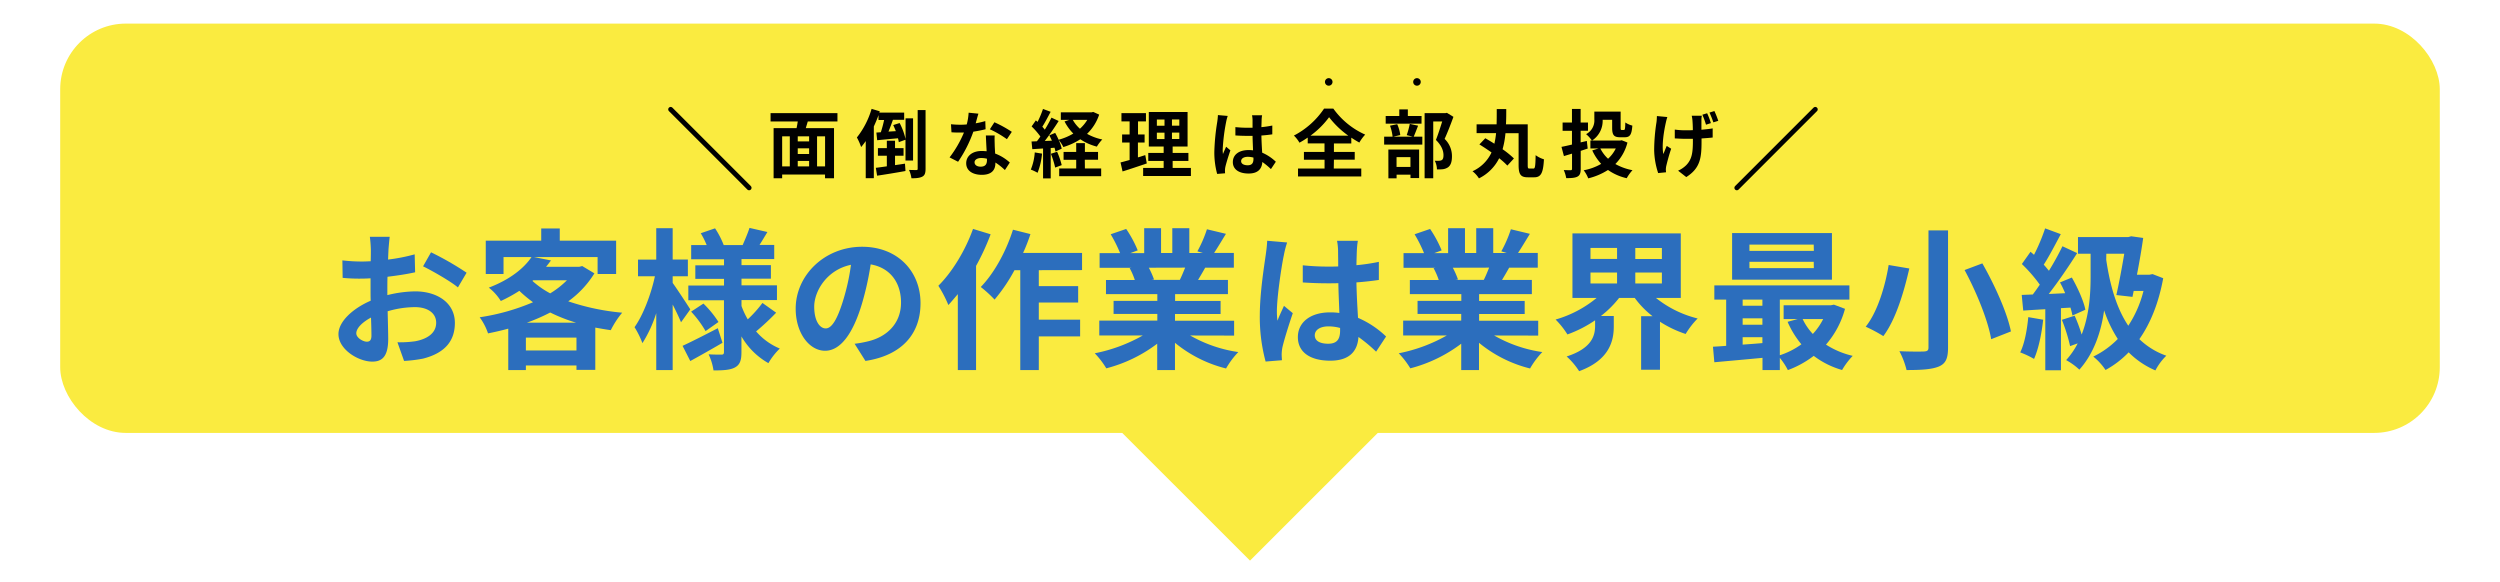 <svg id="レイヤー_1" data-name="レイヤー 1" xmlns="http://www.w3.org/2000/svg" viewBox="0 0 1020 237.37"><defs><style>.cls-1{fill:#faeb40;}.cls-2{fill:none;stroke:#000;stroke-linecap:round;stroke-miterlimit:10;stroke-width:2px;}.cls-3{fill:#2c6ebd;}</style></defs><rect class="cls-1" x="24.56" y="9.63" width="970.87" height="167" rx="26.78"/><path d="M329.58,49.55c-.27.94-.57,1.85-.82,2.73h11.52V72.74h-3.67V71.2H319.12v1.54h-3.49V52.28H325c.18-.88.37-1.82.49-2.73H314.39v-3.4h27.29v3.4ZM319.12,67.89h3.12V55.61h-3.12Zm11-12.28h-4.64V57.7h4.64Zm0,4.91h-4.64v2.31h4.64Zm-4.64,7.37h4.64V65.65h-4.64Zm11.15-12.28h-3.27V67.89h3.27Z"/><path d="M369.44,65.49V57l-2.73,1a13.62,13.62,0,0,0-.33-1.58c-3,.27-6.06.55-8.49.79l-.33-3.13,1.82-.12c.48-1.48,1-3.33,1.33-5h-2.28v-2c-.54,1.55-1.21,3.12-1.91,4.64V72.71h-3.3V57.55A28.39,28.39,0,0,1,351.34,60a23.53,23.53,0,0,0-1.73-3.91,33.94,33.94,0,0,0,6-11.68l3.33,1-.18.52H368.9v2.94h-4.58c-.58,1.64-1.22,3.37-1.82,4.82l3-.18c-.33-.85-.7-1.7-1.06-2.49l2.61-.82a26.86,26.86,0,0,1,2.42,6.55V48.27h3.06V65.49Zm-4.27,1.88c1.33-.18,2.73-.39,4.06-.6l.21,3c-4,.73-8.34,1.43-11.58,1.91l-.52-3.21c1.28-.16,2.82-.37,4.49-.61V63.55h-3.64V60.43h3.64v-3h3.34v3h3.48v3.12h-3.48Zm12.46-22.46V68.8c0,1.76-.3,2.7-1.28,3.24s-2.42.7-4.48.7a12.06,12.06,0,0,0-1-3.42c1.27.06,2.54.06,3,.06s.54-.16.54-.58V44.91Z"/><path d="M398.08,50.31A34.36,34.36,0,0,0,402,49.4l.12,3.33c-1.33.34-3.11.71-5,1A52.74,52.74,0,0,1,390.9,66l-3.47-1.78a45.18,45.18,0,0,0,5.86-10.14c-.52,0-1,0-1.5,0-1.17,0-2.35,0-3.59-.11L388,50.69a37,37,0,0,0,3.81.2,25.78,25.78,0,0,0,2.62-.12,23.73,23.73,0,0,0,.77-4.79l4,.4C398.89,47.3,398.51,48.76,398.08,50.31ZM405.84,59c0,.83.11,2.21.17,3.64A18.74,18.74,0,0,1,412,66.31L410,69.38a24.65,24.65,0,0,0-3.88-3.07v.29c0,2.67-1.46,4.73-5.54,4.73-3.56,0-6.37-1.57-6.37-4.73,0-2.82,2.35-5,6.34-5,.69,0,1.32.06,2,.11-.11-2.12-.26-4.68-.31-6.43h3.59C405.75,56.52,405.81,57.72,405.84,59Zm-5.75,9c2,0,2.59-1.09,2.59-2.67v-.57a9.91,9.91,0,0,0-2.33-.29c-1.66,0-2.73.75-2.73,1.75S398.51,68,400.09,68Zm3.79-15.28,1.84-2.84a49,49,0,0,1,7.1,3.91l-2,3A42.16,42.16,0,0,0,403.88,52.75Z"/><path d="M425.15,62.68a28.22,28.22,0,0,1-1.82,7.82,18,18,0,0,0-2.76-1.31,22.18,22.18,0,0,0,1.61-7Zm23.31-15.92a19.26,19.26,0,0,1-4.94,7.85,21.48,21.48,0,0,0,6.22,2.3,15,15,0,0,0-2.22,2.91,22,22,0,0,1-6.76-3A27.12,27.12,0,0,1,433.85,60a14,14,0,0,0-1.91-2.91,18.21,18.21,0,0,1,1.24,3.57l-2.55,1.16a14.63,14.63,0,0,0-.39-1.55l-1.55.12v12.4h-3.12V60.58l-4.39.28-.31-3.13,2.18-.09c.46-.57.94-1.24,1.43-1.94a30.07,30.07,0,0,0-3.58-4.12l1.73-2.46.7.61a38.86,38.86,0,0,0,2.21-5.28l3.12,1.16c-1.09,2.06-2.3,4.39-3.39,6.09.39.42.73.85,1,1.21A55.6,55.6,0,0,0,429,48l2.94,1.36c-1.67,2.64-3.76,5.71-5.67,8.16l2.91-.12c-.34-.76-.7-1.52-1.06-2.18l2.39-1a29,29,0,0,1,1.4,2.79,23.47,23.47,0,0,0,6-2.52,19.86,19.86,0,0,1-3.58-4.94l1.94-.64h-3.45V45.82H445.4l.64-.15ZM431.3,61.92a33.09,33.09,0,0,1,1.88,5.45l-2.67,1a36.08,36.08,0,0,0-1.75-5.63Zm11.34,6.82h6.64v3.15H432.15V68.74h6.94V65.19h-5.15V62h5.15V58.4h3.55V62H448v3.18h-5.4ZM437.7,48.91a13.88,13.88,0,0,0,2.91,3.61,15.5,15.5,0,0,0,3-3.61Z"/><path d="M467.89,66.68c-3.34,1.18-7,2.33-9.89,3.27l-.82-3.67c1.07-.27,2.31-.6,3.7-1V58.16h-3.06V54.85h3.06V49.52h-3.33V46.15h10v3.37h-3.24v5.33H467v3.31h-2.73v6.06c1-.3,2-.61,3-.94Zm18,1.85V71.8H466.4V68.53h8.37V65.65h-6.28V62.4h6.28V59.79h-6.06V45.7h15.82V59.79h-6.09V62.4h6.43v3.25h-6.43v2.88ZM472,51.31h3.12V48.76H472Zm0,5.42h3.12V54.12H472Zm9.16-8h-3v2.55h3Zm0,5.36h-3v2.61h3Z"/><path d="M500.24,49.88A76.8,76.8,0,0,0,498.86,61a14.51,14.51,0,0,0,.11,1.86c.38-1,.87-2,1.29-3L502,61.34c-.81,2.36-1.73,5.28-2.07,6.84a7.55,7.55,0,0,0-.14,1.35c0,.28,0,.77.05,1.17l-3.24.26a33.43,33.43,0,0,1-1.15-9.19,90.17,90.17,0,0,1,1.18-12,26.66,26.66,0,0,0,.28-2.82l4,.35A17.78,17.78,0,0,0,500.24,49.88Zm14.5-1c0,.63-.06,1.69-.09,3a42.31,42.31,0,0,0,4.45-.66v3.59c-1.37.2-2.87.37-4.45.48.06,2.79.2,5.09.32,7a19,19,0,0,1,5.57,3.7l-2,3a29.82,29.82,0,0,0-3.51-2.9c-.17,2.75-1.72,4.71-5.6,4.71S503,69.15,503,66.14s2.47-4.91,6.38-4.91a12.17,12.17,0,0,1,1.86.11c-.05-1.78-.17-3.88-.2-5.91-.69,0-1.38,0-2,0-1.69,0-3.33-.05-5-.17V51.86a45.83,45.83,0,0,0,5,.26c.66,0,1.35,0,2,0,0-1.4,0-2.58,0-3.18a11.82,11.82,0,0,0-.21-1.9h4.11C514.83,47.56,514.77,48.25,514.74,48.88Zm-5.69,18.55c1.75,0,2.36-.92,2.36-2.61V64.3a8.93,8.93,0,0,0-2.3-.32c-1.64,0-2.73.69-2.73,1.78S507.53,67.43,509.05,67.43Z"/><path d="M544.18,68.77H555.4V72H529.59V68.77h10.83V65.16H532V62h8.4V58.52h-6.85V56.13c-1.09.75-2.22,1.45-3.37,2.09a13.13,13.13,0,0,0-2.27-2.91,33.2,33.2,0,0,0,12.31-11H544a32,32,0,0,0,13,10.61,17.31,17.31,0,0,0-2.39,3.25c-1.09-.61-2.19-1.28-3.28-2v2.36h-7.09V62h8.49v3.15h-8.49Zm5.91-13.43a36.92,36.92,0,0,1-7.82-7.52,35.3,35.3,0,0,1-7.58,7.52Z"/><path d="M578.58,51.28c-.64,1.66-1.27,3.3-1.79,4.48h3.52V59H564.73V55.76h3.45a18.77,18.77,0,0,0-1.06-4.48l2.94-.61a15.38,15.38,0,0,1,1.25,4.43l-2.85.66h7.94l-2.46-.63a32.49,32.49,0,0,0,1.25-4.58Zm1.4-.82H565.36V47.33h5.55V44.64h3.49v2.69H580ZM566.45,61H579V72.65h-3.52V71.26h-5.67v1.51h-3.34Zm3.34,3.12v4h5.67v-4ZM593,47.67c-1.06,2.91-2.39,6.39-3.6,9a9.72,9.72,0,0,1,3,7.1c0,2.21-.49,3.7-1.64,4.51a5,5,0,0,1-2.06.76,15.92,15.92,0,0,1-2.43.06,8,8,0,0,0-.88-3.51c.67,0,1.25.06,1.7,0a2.54,2.54,0,0,0,1.12-.25c.55-.33.73-1,.73-2.06,0-1.64-.67-3.82-3.09-6.18.88-2.16,1.85-5.25,2.57-7.55h-3.66V72.74h-3.52V46.15h8.55l.54-.12Z"/><path d="M625.66,68.77c.67,0,.79-1,.88-5.46A11.19,11.19,0,0,0,629.93,65c-.3,5.46-1.15,7.34-3.94,7.34h-2.64c-2.84,0-3.76-1.09-3.76-5v-13h-5.36a35.29,35.29,0,0,1-1.18,6.55,35.93,35.93,0,0,1,4.63,3.76L615,67.56a29.48,29.48,0,0,0-3.34-3,18.24,18.24,0,0,1-8.25,8.22,11.29,11.29,0,0,0-2.63-2.91,15.66,15.66,0,0,0,7.76-7.67c-1.67-1.18-3.4-2.33-4.94-3.27L606,56.4c1.15.67,2.43,1.42,3.7,2.24a33.42,33.42,0,0,0,.7-4.33h-7.95V50.73h8.16c.06-2,.06-4.09.06-6.22h3.88c0,2.1,0,4.19-.12,6.22h8.88V67.28c0,1.28.1,1.49.7,1.49Z"/><path d="M644.93,61.55v7.28c0,1.79-.33,2.67-1.3,3.21s-2.49.64-4.61.64a14.28,14.28,0,0,0-1-3.3c1.15.06,2.42.06,2.82.06s.55-.16.55-.58V62.68l-3.31,1-1-3.76c1.18-.22,2.64-.55,4.28-.94V53.37h-3.82V50h3.82V44.45h3.54V50h3v3.34h-3V58.1l2.52-.61.36,3.12ZM664,58.16a19.23,19.23,0,0,1-4.94,8.76,22.9,22.9,0,0,0,7,2.52,16.89,16.89,0,0,0-2.36,3.27,21.6,21.6,0,0,1-7.64-3.36A26.55,26.55,0,0,1,648,72.77a13.75,13.75,0,0,0-1.85-3.3,22.09,22.09,0,0,0,7.13-2.61,21.33,21.33,0,0,1-3.64-5.49l2.55-.79h-3.31V57.34h.61a13,13,0,0,0-2.36-2.61,6.28,6.28,0,0,0,3.36-6.09v-3.1h10.73v6.58c0,.82.09.91.46.91h.85c.45,0,.54-.42.6-3.06A9.07,9.07,0,0,0,666,51.24C665.73,55,665,56,662.88,56H661c-2.48,0-3.24-.87-3.24-3.85V48.88h-3.88a9.6,9.6,0,0,1-4.31,8.46H661l.67-.12Zm-11.06,2.42a14.8,14.8,0,0,0,3.15,4.19,14,14,0,0,0,3.15-4.19Z"/><path d="M679.65,50.08c-.72,3.19-1.75,9.22-1,12.78.37-.89.92-2.29,1.38-3.33l1.81,1.15c-.86,2.47-1.61,5.37-2,7a9.37,9.37,0,0,0-.18,1.41c0,.31.06.8.09,1.2l-3.22.32a31.42,31.42,0,0,1-1.63-9.31,75.5,75.5,0,0,1,.95-11.48c.11-.78.14-1.75.17-2.47l4.25.4A23.87,23.87,0,0,0,679.65,50.08Zm14.53-.86c0,.61,0,2.1,0,3.71,1.72-.15,3.33-.32,4.59-.55l0,3.73c-1.24.15-2.82.26-4.54.38v1.18c0,6.77-.52,10.94-6.23,14.58l-3.34-2.61a11,11,0,0,0,3.37-2.3c2.18-2.29,2.67-4.85,2.67-9.7v-1c-1,0-2,0-2.93,0-1.27,0-3-.09-4.46-.17V52.87a30.64,30.64,0,0,0,4.37.29c1,0,2,0,3-.06,0-1.58-.09-3.1-.15-3.88a14,14,0,0,0-.31-2h4.13C694.21,47.87,694.18,48.56,694.18,49.22Zm3.87,1-2,.66a34.92,34.92,0,0,0-1.49-4.08l1.95-.6A29.3,29.3,0,0,1,698.05,50.26Zm3-.92-2,.63a38.13,38.13,0,0,0-1.58-4l2-.63A35.86,35.86,0,0,1,701.07,49.34Z"/><path d="M543.66,33.55a1.54,1.54,0,0,1-3.07,0,1.54,1.54,0,1,1,3.07,0Z"/><path d="M579.66,33.55a1.54,1.54,0,0,1-3.07,0,1.54,1.54,0,1,1,3.07,0Z"/><polygon class="cls-1" points="510 228.73 564.14 174.63 455.86 174.63 510 228.73"/><line class="cls-2" x1="273.63" y1="44.63" x2="305.63" y2="76.63"/><line class="cls-2" x1="740.63" y1="44.63" x2="708.63" y2="76.63"/><path class="cls-3" d="M158.51,101.71c-.06,1.29-.12,2.71-.18,4.19a72.56,72.56,0,0,0,10.86-2.13l.18,7.32c-3.37.77-7.44,1.36-11.27,1.83-.06,1.77-.06,3.6-.06,5.31v2.18a49,49,0,0,1,11.33-1.53c9.08,0,16.22,4.72,16.22,12.86,0,7-3.66,12.21-13,14.58a55.83,55.83,0,0,1-7.73.94l-2.71-7.61a44.79,44.79,0,0,0,7.26-.42c4.78-.88,8.55-3.24,8.55-7.55,0-4-3.54-6.37-8.67-6.37A39.78,39.78,0,0,0,158.16,127c.11,4.66.23,9.27.23,11.27,0,7.32-2.59,9.27-6.49,9.27-5.72,0-13.81-5-13.81-11.22,0-5.13,5.9-10.5,13.16-13.63-.06-1.41-.06-2.83-.06-4.19v-4.95c-1.12.06-2.18.12-3.13.12a71.21,71.21,0,0,1-8.26-.3l-.11-7.14a66,66,0,0,0,8.14.47c1.06,0,2.24-.06,3.42-.11.06-2.07.06-3.78.06-4.78a49.61,49.61,0,0,0-.41-5.2H159C158.86,97.64,158.63,100.17,158.51,101.71Zm-8.85,37.7c1.06,0,1.89-.47,1.89-2.48,0-1.47-.06-4.19-.18-7.37-3.6,1.94-6,4.36-6,6.43C145.35,137.82,148.12,139.41,149.66,139.41Zm40.71-28.14-3.54,6c-2.83-2.42-10.56-6.84-14.22-8.61l3.25-5.72A121.37,121.37,0,0,1,190.37,111.27Z"/><path class="cls-3" d="M242.52,111.53a39.87,39.87,0,0,1-10.67,11.41,94.52,94.52,0,0,0,22,4.64,36.41,36.41,0,0,0-4.65,7.13c-2.17-.31-4.28-.68-6.32-1.05V150.9H235.2v-1.8H214.56V151h-7.19V134.09c-2.73.75-5.46,1.37-8.25,1.93a24.25,24.25,0,0,0-3.41-6.57,88.45,88.45,0,0,0,21.76-6.14,52.09,52.09,0,0,1-5.58-4.65,60.91,60.91,0,0,1-7.56,4.15,20.46,20.46,0,0,0-4.9-5.45c8.62-3.29,14.32-7.88,17.42-12.47H205.44v6.89h-7.25V98.2h22.63v-5h7.56v5h23v13.58h-7.56v-6.89H217.9l6.89,1.37c-.62.87-1.31,1.73-2,2.6h13.52l1.24-.31ZM235.2,143v-5.27H214.56V143Zm-.12-11.34a67.76,67.76,0,0,1-10.6-4.16,74.35,74.35,0,0,1-9.55,4.16Zm-17.86-17.05a36.08,36.08,0,0,0,7.26,5.08,35.77,35.77,0,0,0,6.82-5.33H217.53Z"/><path class="cls-3" d="M277.86,131.49c-.74-1.8-2.05-4.59-3.41-7.25V151h-6.7V127.77A52.18,52.18,0,0,1,262.11,140a35.87,35.87,0,0,0-3.22-6.51c3.47-4.83,6.76-13.45,8.31-20.76h-6.89v-6.82h7.44V93.11h6.7v12.78h6.2v6.82h-6.2v2.72c1.67,2.3,6.14,9.12,7.19,10.79Zm16.92,8.37c-4.34,2.54-9.17,5.27-13.14,7.44l-3.16-6.2c3.66-1.67,9.11-4.46,14.38-7.19Zm21.89-12.28a101.11,101.11,0,0,1-8.18,7.63,25.86,25.86,0,0,0,9.67,7,27.21,27.21,0,0,0-4.65,5.95,29.39,29.39,0,0,1-11-10.91v6.44c0,3.35-.62,5.09-2.6,6.2s-5,1.24-8.8,1.24a23,23,0,0,0-2-6.57c2.11.13,4.53.13,5.27.13s1-.31,1-1.06V122.5H280.84v-6H295.4v-2.73H283.69v-5.52H295.4v-2.48H282V100h6.33a34.7,34.7,0,0,0-2.42-4.84l5.83-2a34.58,34.58,0,0,1,3.53,6.82H303c.93-2.11,2.17-5,2.79-7l7.31,1.68c-1.11,1.86-2.23,3.72-3.22,5.27h6v5.76H302.53v2.48h12v5.52h-12v2.73H317v6H302.53v2.42a33.47,33.47,0,0,0,2.55,5.45,48.41,48.41,0,0,0,6-6.69ZM287,123.86a42.47,42.47,0,0,1,6.14,7.51l-5.27,3.72a43.36,43.36,0,0,0-5.89-7.94Z"/><path class="cls-3" d="M353.1,147.26l-4.42-7a45.25,45.25,0,0,0,5.49-1c7.55-1.77,13.45-7.2,13.45-15.81,0-8.14-4.43-14.22-12.39-15.58a119.73,119.73,0,0,1-3.54,16c-3.54,11.92-8.62,19.24-15.05,19.24s-12-7.2-12-17.17c0-13.63,11.81-25.26,27.09-25.26,14.63,0,23.84,10.15,23.84,23C375.59,136.17,368,145,353.1,147.26ZM336.88,134c2.48,0,4.78-3.72,7.2-11.68a88.4,88.4,0,0,0,3.12-14.28c-9.73,2-15,10.62-15,17.11C332.22,131.15,334.58,134,336.88,134Z"/><path class="cls-3" d="M404.18,95.59a96.63,96.63,0,0,1-5.95,12.9V151h-7.44V120c-1.31,1.55-2.61,3.1-3.85,4.46a50.24,50.24,0,0,0-4.09-7.87c5.64-5.58,11-14.38,14.14-23.19Zm19.65,14.64v6.51h16.06v6.69H423.83v7h16.86v6.82H423.83V151h-7.56V110.23h-2.36a68.91,68.91,0,0,1-8.12,12,49.88,49.88,0,0,0-5.64-5.14c5.45-5.58,10.35-14.51,13.14-23.37l7.13,1.79a72.64,72.64,0,0,1-3,7.69h24.06v7Z"/><path class="cls-3" d="M485.58,136.88a55.15,55.15,0,0,0,19.65,6.76,34.33,34.33,0,0,0-5,6.7,52.89,52.89,0,0,1-20.84-10.48V151h-7.25V140.23a58.83,58.83,0,0,1-20.77,10.05,34.21,34.21,0,0,0-4.71-6.14,65.1,65.1,0,0,0,19.59-7.26H448.51v-6.07h23.68v-2.73H454.34v-5.33h17.85V120H451.24v-5.77H463a27.57,27.57,0,0,0-2.1-4.83l.74-.13h-13v-6H457a56.24,56.24,0,0,0-3.84-7.69l6.32-2.17a46.67,46.67,0,0,1,4.71,8.74l-3,1.12h5.64V93.11h6.88v10.11h4.59V93.11h6.94v10.11h5.52l-2.23-.68a50.51,50.51,0,0,0,3.9-9l7.75,1.86c-1.73,2.85-3.41,5.64-4.83,7.81h8.06v6H491.72c-1,1.8-2,3.48-2.91,5H501V120H479.44v2.79H498v5.33h-18.6v2.73h24.12v6.07Zm-16.86-27.65a34.35,34.35,0,0,1,2.11,4.78l-1.06.18h11.6c.74-1.48,1.48-3.28,2.17-5Z"/><path class="cls-3" d="M523.8,104.19c-.88,4-2.83,16.93-2.83,22.83a27.5,27.5,0,0,0,.24,3.84c.76-2.07,1.77-4.08,2.65-6.08l3.6,3c-1.65,4.84-3.54,10.86-4.25,14a17.29,17.29,0,0,0-.29,2.77c0,.6.06,1.6.12,2.42l-6.67.54A69.36,69.36,0,0,1,514,128.61c0-8.91,1.77-20.06,2.42-24.6.23-1.65.53-3.9.59-5.78l8.14.7A38.88,38.88,0,0,0,523.8,104.19Zm29.8-2.07c-.06,1.3-.12,3.48-.18,6.08a81.82,81.82,0,0,0,9.15-1.36v7.38c-2.83.41-5.9.76-9.15,1,.12,5.72.42,10.44.65,14.46a38.38,38.38,0,0,1,11.45,7.61l-4.07,6.19a62.9,62.9,0,0,0-7.2-6c-.35,5.67-3.54,9.68-11.51,9.68-8.14,0-13.21-3.42-13.21-9.62,0-6,5.07-10.09,13.1-10.09a25.81,25.81,0,0,1,3.83.24c-.12-3.66-.35-8-.41-12.16-1.42.06-2.83.06-4.19.06-3.48,0-6.85-.12-10.33-.35v-7a99.6,99.6,0,0,0,10.33.53c1.36,0,2.77,0,4.13-.06,0-2.89-.06-5.31-.06-6.55a25.78,25.78,0,0,0-.41-3.9H554A36.63,36.63,0,0,0,553.6,102.12Zm-11.68,38.12c3.6,0,4.84-1.89,4.84-5.37v-1.06a18,18,0,0,0-4.72-.65c-3.37,0-5.61,1.41-5.61,3.66C536.43,139.23,538.79,140.24,541.92,140.24Z"/><path class="cls-3" d="M609.61,136.88a55.15,55.15,0,0,0,19.65,6.76,34.79,34.79,0,0,0-5,6.7,52.78,52.78,0,0,1-20.83-10.48V151h-7.25V140.23a59,59,0,0,1-20.77,10.05,34.73,34.73,0,0,0-4.72-6.14,65.16,65.16,0,0,0,19.6-7.26h-17.8v-6.07h23.69v-2.73H578.36v-5.33h17.86V120h-21v-5.77H587a27.61,27.61,0,0,0-2.11-4.83l.75-.13h-13v-6H581a55.2,55.2,0,0,0-3.85-7.69l6.33-2.17a47.87,47.87,0,0,1,4.71,8.74l-3,1.12h5.64V93.11h6.88v10.11h4.59V93.11h6.94v10.11h5.52l-2.23-.68a49.84,49.84,0,0,0,3.91-9l7.75,1.86c-1.74,2.85-3.41,5.64-4.84,7.81h8.06v6H615.74c-1,1.8-2,3.48-2.91,5H625V120H603.47v2.79h18.6v5.33h-18.6v2.73h24.12v6.07Zm-16.87-27.65a33.2,33.2,0,0,1,2.11,4.78l-1.05.18h11.59c.75-1.48,1.49-3.28,2.17-5Z"/><path class="cls-3" d="M675.64,121.57a44,44,0,0,0,17,8.37,33,33,0,0,0-4.89,6.32,45.17,45.17,0,0,1-10.48-5v19.59h-7.69V129h4.65a37.23,37.23,0,0,1-7.25-7.44h-6.39a41.94,41.94,0,0,1-7.44,7.38h5.27v4.28c0,5.89-1.8,13.7-14.13,18.22a29.47,29.47,0,0,0-5.09-6c10.36-3.35,11.6-8.56,11.6-12.52v-2.24a50,50,0,0,1-11.29,5.77,33.94,33.94,0,0,0-4.83-6.08,46.41,46.41,0,0,0,16.74-8.8h-9.86V95.22h44.2v26.35Zm-26.72-15.93h10.84v-4.47H648.92Zm0,10h10.84v-4.46H648.92Zm29.13-14.45H667.2v4.47h10.85Zm0,10H667.2v4.46h10.85Z"/><path class="cls-3" d="M752.76,126A36.88,36.88,0,0,1,745,140.6a34.53,34.53,0,0,0,10.91,4.59,30.8,30.8,0,0,0-4.34,5.77A35,35,0,0,1,740,145.19,40.34,40.34,0,0,1,729.45,151a27.18,27.18,0,0,0-3.28-5v5H719.1v-5c-7.13.68-14.2,1.3-19.65,1.8l-.56-6.33c1.61-.12,3.47-.18,5.39-.37V122.25h-4.83v-5.82h55.11v5.82H726.17v22.69a31.71,31.71,0,0,0,8.8-4.46,38.19,38.19,0,0,1-5.64-9.18l4.09-1.11h-5.7v-5.64H747l1.24-.25Zm-5.33-11.9H706.7v-19h40.73ZM711,122.25v2.48h8.06v-2.48Zm0,10.23h8.06v-2.6H711Zm0,8.12c2.6-.18,5.33-.37,8.06-.62v-2.41H711Zm29-40.79H713.77v2.54h26.28Zm0,7H713.77v2.6h26.28Zm-4.52,23.37a23.85,23.85,0,0,0,4.15,6.07,25.76,25.76,0,0,0,4.22-6.07Z"/><path class="cls-3" d="M779,109.54c-2.11,9.24-5.45,20.77-10.6,27.59a62.51,62.51,0,0,0-7.19-3.84c5-6.26,8.06-17.11,9.36-25.17ZM794.8,94v47.8c0,4.53-1,6.57-3.78,7.75-2.91,1.18-7.13,1.43-13.14,1.43a33.37,33.37,0,0,0-2.92-7.69c4,.19,8.62.19,10,.12s1.86-.43,1.86-1.61V94Zm14,13.46c5,8.8,10.11,20,11.66,27.77l-8.06,3.16c-1.24-7.5-5.95-19.15-10.85-28.21Z"/><path class="cls-3" d="M833.61,130.44c-.62,5.82-1.92,12-3.72,16a36.22,36.22,0,0,0-5.64-2.66c1.8-3.66,2.79-9.18,3.29-14.39Zm7.26-4.71v25.35h-6.39V126.16c-3.22.18-6.32.37-9,.56l-.62-6.39,4.53-.18c.93-1.25,1.86-2.55,2.85-4a60.24,60.24,0,0,0-7.32-8.43l3.54-5,1.42,1.24a77.87,77.87,0,0,0,4.53-10.78l6.39,2.35c-2.24,4.22-4.72,9-6.95,12.46.81.87,1.49,1.74,2.11,2.48a112.4,112.4,0,0,0,5.52-10l6,2.79c-3.41,5.39-7.69,11.66-11.59,16.68l6.69-.31a41.69,41.69,0,0,0-2.1-4.4l4.83-2c2.42,4.22,4.84,9.61,5.52,13.14l-5.27,2.36a29.83,29.83,0,0,0-.81-3.23Zm41.72-12.22c-1.86,10.17-5.21,18.41-9.73,24.86a30.28,30.28,0,0,0,11,6.76,23.65,23.65,0,0,0-4.46,6,34.77,34.77,0,0,1-10.91-7.38,38.56,38.56,0,0,1-9.43,7.2,24.3,24.3,0,0,0-5-5.46,35.71,35.71,0,0,0,10-7.19,52.17,52.17,0,0,1-5.58-11.66c-1.17,8.43-4,17.36-10.1,24.18a26.45,26.45,0,0,0-5.39-3.9,31.5,31.5,0,0,0,4.71-6.82l-3.1,1.11a68.39,68.39,0,0,0-3.35-10.72l5.21-1.68a63.53,63.53,0,0,1,2.85,7.69c3.22-8.18,3.66-17.11,3.66-23.74v-9.24h-5.15V96.71h20.58l1.12-.31,4.9.68c-.62,4.53-1.55,9.86-2.54,15H877l1.24-.25ZM859.34,106c1.55,10.48,4.22,19.78,9,26.9a46.13,46.13,0,0,0,6.2-14.19h-4l-.49,2.41-6.58-.74c1.18-5.21,2.36-11.65,3.23-16.86h-7.32Z"/></svg>